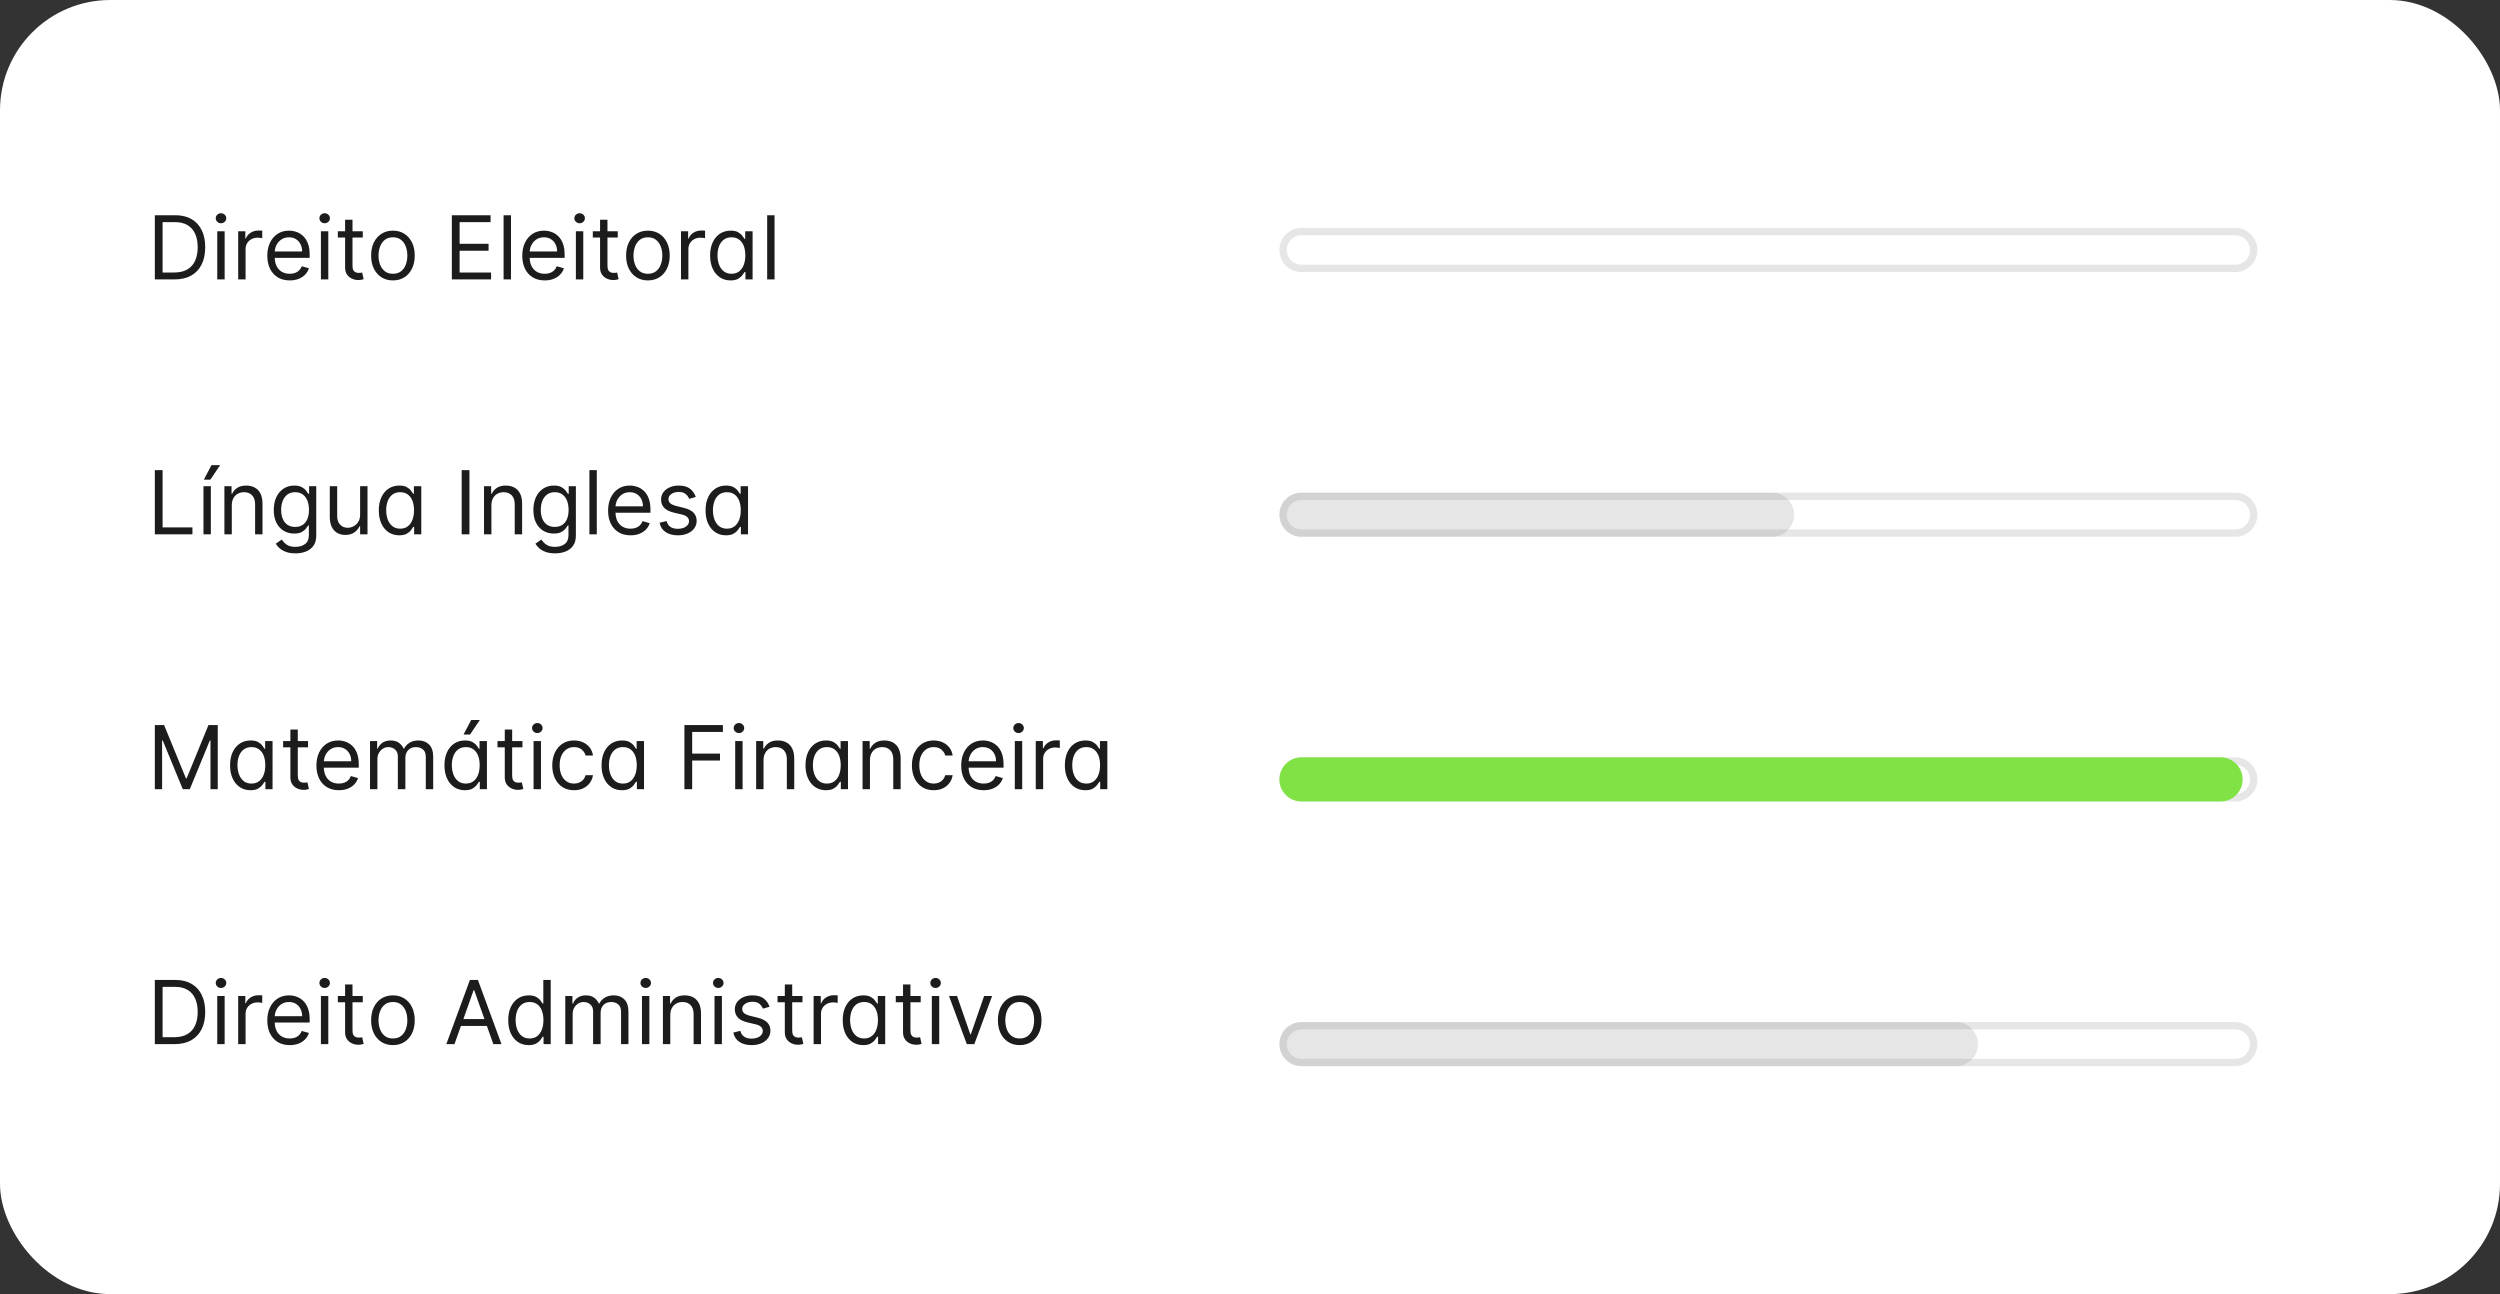 <svg width="340" height="176" viewBox="0 0 340 176" fill="none" xmlns="http://www.w3.org/2000/svg">
<rect x="0" y="0" width="340" height="176" fill="#333333" stroke="none"/>
<rect width="340" height="176" rx="15" fill="white"/>
<path d="M23.75 38H21.057V29.273H23.869C24.716 29.273 25.44 29.447 26.043 29.797C26.645 30.143 27.107 30.642 27.428 31.293C27.749 31.94 27.909 32.716 27.909 33.619C27.909 34.528 27.747 35.311 27.423 35.967C27.099 36.621 26.628 37.124 26.009 37.476C25.389 37.825 24.636 38 23.75 38ZM22.114 37.062H23.682C24.403 37.062 25.001 36.923 25.476 36.645C25.95 36.367 26.304 35.97 26.537 35.456C26.77 34.942 26.886 34.33 26.886 33.619C26.886 32.915 26.771 32.308 26.541 31.8C26.311 31.288 25.967 30.896 25.51 30.624C25.053 30.348 24.483 30.21 23.801 30.21H22.114V37.062ZM29.546 38V31.454H30.551V38H29.546ZM30.057 30.364C29.861 30.364 29.692 30.297 29.55 30.163C29.41 30.03 29.341 29.869 29.341 29.682C29.341 29.494 29.41 29.334 29.55 29.2C29.692 29.067 29.861 29 30.057 29C30.253 29 30.421 29.067 30.56 29.2C30.702 29.334 30.773 29.494 30.773 29.682C30.773 29.869 30.702 30.03 30.56 30.163C30.421 30.297 30.253 30.364 30.057 30.364ZM32.393 38V31.454H33.365V32.443H33.433C33.552 32.119 33.768 31.857 34.081 31.655C34.393 31.453 34.745 31.352 35.137 31.352C35.211 31.352 35.304 31.354 35.414 31.357C35.525 31.359 35.609 31.364 35.666 31.369V32.392C35.632 32.383 35.554 32.371 35.431 32.354C35.312 32.334 35.186 32.324 35.052 32.324C34.734 32.324 34.45 32.391 34.2 32.524C33.953 32.655 33.757 32.837 33.612 33.07C33.47 33.3 33.399 33.562 33.399 33.858V38H32.393ZM39.403 38.136C38.772 38.136 38.228 37.997 37.771 37.719C37.316 37.438 36.966 37.045 36.718 36.543C36.474 36.037 36.352 35.449 36.352 34.778C36.352 34.108 36.474 33.517 36.718 33.006C36.966 32.492 37.309 32.091 37.75 31.804C38.193 31.514 38.71 31.369 39.301 31.369C39.642 31.369 39.978 31.426 40.311 31.54C40.643 31.653 40.946 31.838 41.218 32.094C41.491 32.347 41.709 32.682 41.87 33.099C42.032 33.517 42.113 34.031 42.113 34.642V35.068H37.068V34.199H41.091C41.091 33.83 41.017 33.5 40.869 33.21C40.724 32.92 40.517 32.692 40.247 32.524C39.98 32.356 39.664 32.273 39.301 32.273C38.9 32.273 38.554 32.372 38.261 32.571C37.971 32.767 37.748 33.023 37.592 33.338C37.436 33.653 37.358 33.992 37.358 34.352V34.932C37.358 35.426 37.443 35.845 37.613 36.189C37.787 36.53 38.027 36.79 38.334 36.969C38.64 37.145 38.997 37.233 39.403 37.233C39.667 37.233 39.906 37.196 40.119 37.122C40.335 37.045 40.521 36.932 40.677 36.781C40.834 36.628 40.954 36.438 41.039 36.21L42.011 36.483C41.909 36.812 41.737 37.102 41.495 37.352C41.254 37.599 40.956 37.793 40.6 37.932C40.245 38.068 39.846 38.136 39.403 38.136ZM43.643 38V31.454H44.649V38H43.643ZM44.154 30.364C43.959 30.364 43.789 30.297 43.647 30.163C43.508 30.03 43.439 29.869 43.439 29.682C43.439 29.494 43.508 29.334 43.647 29.2C43.789 29.067 43.959 29 44.154 29C44.35 29 44.518 29.067 44.657 29.2C44.799 29.334 44.87 29.494 44.87 29.682C44.87 29.869 44.799 30.03 44.657 30.163C44.518 30.297 44.35 30.364 44.154 30.364ZM49.337 31.454V32.307H45.945V31.454H49.337ZM46.934 29.886H47.94V36.125C47.94 36.409 47.981 36.622 48.063 36.764C48.148 36.903 48.256 36.997 48.387 37.045C48.521 37.091 48.661 37.114 48.809 37.114C48.92 37.114 49.011 37.108 49.082 37.097C49.153 37.082 49.209 37.071 49.252 37.062L49.457 37.966C49.389 37.992 49.293 38.017 49.171 38.043C49.049 38.071 48.894 38.085 48.707 38.085C48.423 38.085 48.144 38.024 47.871 37.902C47.602 37.78 47.377 37.594 47.198 37.344C47.022 37.094 46.934 36.778 46.934 36.398V29.886ZM53.439 38.136C52.848 38.136 52.33 37.996 51.883 37.715C51.44 37.433 51.094 37.04 50.844 36.534C50.597 36.028 50.473 35.438 50.473 34.761C50.473 34.08 50.597 33.484 50.844 32.976C51.094 32.467 51.44 32.072 51.883 31.791C52.33 31.51 52.848 31.369 53.439 31.369C54.03 31.369 54.547 31.51 54.99 31.791C55.436 32.072 55.783 32.467 56.03 32.976C56.28 33.484 56.405 34.08 56.405 34.761C56.405 35.438 56.28 36.028 56.03 36.534C55.783 37.04 55.436 37.433 54.99 37.715C54.547 37.996 54.03 38.136 53.439 38.136ZM53.439 37.233C53.888 37.233 54.257 37.118 54.547 36.888C54.837 36.658 55.051 36.355 55.19 35.98C55.33 35.605 55.399 35.199 55.399 34.761C55.399 34.324 55.33 33.916 55.19 33.538C55.051 33.16 54.837 32.855 54.547 32.622C54.257 32.389 53.888 32.273 53.439 32.273C52.99 32.273 52.621 32.389 52.331 32.622C52.041 32.855 51.827 33.16 51.688 33.538C51.548 33.916 51.479 34.324 51.479 34.761C51.479 35.199 51.548 35.605 51.688 35.98C51.827 36.355 52.041 36.658 52.331 36.888C52.621 37.118 52.99 37.233 53.439 37.233ZM61.451 38V29.273H66.718V30.21H62.508V33.159H66.446V34.097H62.508V37.062H66.787V38H61.451ZM69.493 29.273V38H68.487V29.273H69.493ZM74.079 38.136C73.448 38.136 72.904 37.997 72.447 37.719C71.992 37.438 71.641 37.045 71.394 36.543C71.15 36.037 71.028 35.449 71.028 34.778C71.028 34.108 71.15 33.517 71.394 33.006C71.641 32.492 71.985 32.091 72.425 31.804C72.869 31.514 73.386 31.369 73.977 31.369C74.317 31.369 74.654 31.426 74.987 31.54C75.319 31.653 75.621 31.838 75.894 32.094C76.167 32.347 76.384 32.682 76.546 33.099C76.708 33.517 76.789 34.031 76.789 34.642V35.068H71.744V34.199H75.766C75.766 33.83 75.692 33.5 75.545 33.21C75.4 32.92 75.192 32.692 74.923 32.524C74.656 32.356 74.34 32.273 73.977 32.273C73.576 32.273 73.229 32.372 72.937 32.571C72.647 32.767 72.424 33.023 72.268 33.338C72.112 33.653 72.033 33.992 72.033 34.352V34.932C72.033 35.426 72.119 35.845 72.289 36.189C72.462 36.53 72.702 36.79 73.009 36.969C73.316 37.145 73.673 37.233 74.079 37.233C74.343 37.233 74.582 37.196 74.795 37.122C75.011 37.045 75.197 36.932 75.353 36.781C75.509 36.628 75.63 36.438 75.715 36.21L76.687 36.483C76.585 36.812 76.413 37.102 76.171 37.352C75.93 37.599 75.631 37.793 75.276 37.932C74.921 38.068 74.522 38.136 74.079 38.136ZM78.319 38V31.454H79.325V38H78.319ZM78.83 30.364C78.634 30.364 78.465 30.297 78.323 30.163C78.184 30.03 78.114 29.869 78.114 29.682C78.114 29.494 78.184 29.334 78.323 29.2C78.465 29.067 78.634 29 78.83 29C79.026 29 79.194 29.067 79.333 29.2C79.475 29.334 79.546 29.494 79.546 29.682C79.546 29.869 79.475 30.03 79.333 30.163C79.194 30.297 79.026 30.364 78.83 30.364ZM84.013 31.454V32.307H80.621V31.454H84.013ZM81.61 29.886H82.615V36.125C82.615 36.409 82.657 36.622 82.739 36.764C82.824 36.903 82.932 36.997 83.063 37.045C83.196 37.091 83.337 37.114 83.485 37.114C83.596 37.114 83.686 37.108 83.757 37.097C83.829 37.082 83.885 37.071 83.928 37.062L84.132 37.966C84.064 37.992 83.969 38.017 83.847 38.043C83.725 38.071 83.57 38.085 83.382 38.085C83.098 38.085 82.82 38.024 82.547 37.902C82.277 37.78 82.053 37.594 81.874 37.344C81.698 37.094 81.61 36.778 81.61 36.398V29.886ZM88.115 38.136C87.524 38.136 87.005 37.996 86.559 37.715C86.116 37.433 85.769 37.04 85.519 36.534C85.272 36.028 85.149 35.438 85.149 34.761C85.149 34.08 85.272 33.484 85.519 32.976C85.769 32.467 86.116 32.072 86.559 31.791C87.005 31.51 87.524 31.369 88.115 31.369C88.706 31.369 89.223 31.51 89.666 31.791C90.112 32.072 90.459 32.467 90.706 32.976C90.956 33.484 91.081 34.08 91.081 34.761C91.081 35.438 90.956 36.028 90.706 36.534C90.459 37.04 90.112 37.433 89.666 37.715C89.223 37.996 88.706 38.136 88.115 38.136ZM88.115 37.233C88.564 37.233 88.933 37.118 89.223 36.888C89.512 36.658 89.727 36.355 89.866 35.98C90.005 35.605 90.075 35.199 90.075 34.761C90.075 34.324 90.005 33.916 89.866 33.538C89.727 33.16 89.512 32.855 89.223 32.622C88.933 32.389 88.564 32.273 88.115 32.273C87.666 32.273 87.296 32.389 87.007 32.622C86.717 32.855 86.502 33.16 86.363 33.538C86.224 33.916 86.154 34.324 86.154 34.761C86.154 35.199 86.224 35.605 86.363 35.98C86.502 36.355 86.717 36.658 87.007 36.888C87.296 37.118 87.666 37.233 88.115 37.233ZM92.616 38V31.454H93.587V32.443H93.656C93.775 32.119 93.991 31.857 94.303 31.655C94.616 31.453 94.968 31.352 95.36 31.352C95.434 31.352 95.526 31.354 95.637 31.357C95.748 31.359 95.832 31.364 95.888 31.369V32.392C95.854 32.383 95.776 32.371 95.654 32.354C95.535 32.334 95.408 32.324 95.275 32.324C94.957 32.324 94.673 32.391 94.423 32.524C94.175 32.655 93.979 32.837 93.835 33.07C93.692 33.3 93.621 33.562 93.621 33.858V38H92.616ZM99.353 38.136C98.808 38.136 98.326 37.999 97.908 37.723C97.491 37.445 97.164 37.053 96.928 36.547C96.692 36.038 96.575 35.438 96.575 34.744C96.575 34.057 96.692 33.46 96.928 32.955C97.164 32.449 97.492 32.058 97.913 31.783C98.333 31.507 98.819 31.369 99.37 31.369C99.796 31.369 100.133 31.44 100.38 31.582C100.63 31.722 100.82 31.881 100.951 32.06C101.085 32.236 101.188 32.381 101.262 32.494H101.347V31.454H102.353V38H101.381V36.994H101.262C101.188 37.114 101.083 37.264 100.947 37.446C100.81 37.625 100.616 37.785 100.363 37.928C100.11 38.067 99.773 38.136 99.353 38.136ZM99.489 37.233C99.893 37.233 100.234 37.128 100.512 36.918C100.79 36.705 101.002 36.41 101.147 36.035C101.292 35.658 101.364 35.222 101.364 34.727C101.364 34.239 101.293 33.811 101.151 33.445C101.009 33.075 100.799 32.788 100.521 32.584C100.242 32.376 99.898 32.273 99.489 32.273C99.063 32.273 98.708 32.382 98.424 32.601C98.143 32.817 97.931 33.111 97.789 33.483C97.65 33.852 97.58 34.267 97.58 34.727C97.58 35.193 97.651 35.617 97.793 35.997C97.938 36.375 98.151 36.676 98.433 36.901C98.717 37.122 99.069 37.233 99.489 37.233ZM105.34 29.273V38H104.335V29.273H105.34Z" fill="#1C1C1C"/>
<path d="M21.057 72.667V63.939H22.114V71.729H26.171V72.667H21.057ZM27.671 72.667V66.121H28.676V72.667H27.671ZM27.722 65.235L28.761 63.258H29.938L28.608 65.235H27.722ZM31.524 68.729V72.667H30.518V66.121H31.49V67.144H31.575C31.728 66.811 31.961 66.544 32.274 66.343C32.586 66.138 32.99 66.036 33.484 66.036C33.927 66.036 34.315 66.127 34.647 66.309C34.98 66.488 35.238 66.76 35.423 67.127C35.608 67.49 35.7 67.951 35.7 68.508V72.667H34.694V68.576C34.694 68.061 34.561 67.661 34.294 67.374C34.027 67.084 33.66 66.939 33.194 66.939C32.873 66.939 32.586 67.009 32.334 67.148C32.084 67.287 31.886 67.49 31.741 67.758C31.596 68.025 31.524 68.349 31.524 68.729ZM40.18 75.258C39.694 75.258 39.276 75.195 38.927 75.07C38.577 74.948 38.286 74.786 38.053 74.584C37.823 74.385 37.64 74.172 37.504 73.945L38.305 73.383C38.396 73.502 38.511 73.638 38.65 73.792C38.789 73.948 38.979 74.083 39.221 74.197C39.465 74.313 39.785 74.371 40.18 74.371C40.708 74.371 41.144 74.243 41.488 73.988C41.832 73.732 42.004 73.331 42.004 72.786V71.456H41.918C41.844 71.576 41.739 71.724 41.603 71.9C41.469 72.073 41.276 72.228 41.023 72.364C40.773 72.498 40.435 72.564 40.009 72.564C39.481 72.564 39.006 72.439 38.586 72.189C38.168 71.939 37.837 71.576 37.593 71.099C37.352 70.621 37.231 70.042 37.231 69.36C37.231 68.689 37.349 68.106 37.584 67.608C37.82 67.108 38.148 66.722 38.569 66.449C38.989 66.174 39.475 66.036 40.026 66.036C40.452 66.036 40.791 66.107 41.041 66.249C41.293 66.388 41.486 66.547 41.62 66.726C41.756 66.903 41.861 67.047 41.935 67.161H42.038V66.121H43.009V72.854C43.009 73.417 42.881 73.874 42.626 74.226C42.373 74.581 42.032 74.841 41.603 75.006C41.177 75.174 40.702 75.258 40.18 75.258ZM40.146 71.661C40.549 71.661 40.89 71.569 41.168 71.384C41.447 71.199 41.658 70.934 41.803 70.587C41.948 70.24 42.021 69.826 42.021 69.343C42.021 68.871 41.95 68.455 41.807 68.094C41.666 67.733 41.455 67.451 41.177 67.246C40.898 67.042 40.555 66.939 40.146 66.939C39.719 66.939 39.364 67.047 39.08 67.263C38.799 67.479 38.587 67.769 38.445 68.133C38.306 68.496 38.236 68.9 38.236 69.343C38.236 69.797 38.307 70.199 38.45 70.549C38.594 70.895 38.807 71.168 39.089 71.367C39.373 71.563 39.725 71.661 40.146 71.661ZM48.975 69.99V66.121H49.981V72.667H48.975V71.559H48.907C48.754 71.891 48.515 72.174 48.191 72.407C47.867 72.637 47.458 72.752 46.964 72.752C46.555 72.752 46.191 72.662 45.873 72.483C45.555 72.302 45.305 72.029 45.123 71.665C44.941 71.299 44.85 70.837 44.85 70.28V66.121H45.856V70.212C45.856 70.689 45.989 71.07 46.256 71.354C46.526 71.638 46.87 71.78 47.288 71.78C47.538 71.78 47.792 71.716 48.05 71.588C48.312 71.461 48.531 71.265 48.707 71.001C48.886 70.736 48.975 70.4 48.975 69.99ZM54.294 72.803C53.749 72.803 53.267 72.665 52.85 72.39C52.432 72.111 52.105 71.719 51.87 71.213C51.634 70.705 51.516 70.104 51.516 69.411C51.516 68.724 51.634 68.127 51.87 67.621C52.105 67.115 52.434 66.725 52.854 66.449C53.275 66.174 53.76 66.036 54.311 66.036C54.738 66.036 55.074 66.107 55.321 66.249C55.571 66.388 55.762 66.547 55.892 66.726C56.026 66.903 56.13 67.047 56.203 67.161H56.289V66.121H57.294V72.667H56.323V71.661H56.203C56.13 71.78 56.025 71.931 55.888 72.113C55.752 72.292 55.557 72.452 55.304 72.594C55.051 72.733 54.715 72.803 54.294 72.803ZM54.431 71.9C54.834 71.9 55.175 71.794 55.453 71.584C55.732 71.371 55.944 71.077 56.088 70.702C56.233 70.324 56.306 69.888 56.306 69.394C56.306 68.905 56.235 68.478 56.093 68.111C55.951 67.742 55.74 67.455 55.462 67.251C55.184 67.043 54.84 66.939 54.431 66.939C54.005 66.939 53.65 67.049 53.365 67.267C53.084 67.483 52.873 67.778 52.73 68.15C52.591 68.519 52.522 68.934 52.522 69.394C52.522 69.86 52.593 70.283 52.735 70.664C52.88 71.042 53.093 71.343 53.374 71.567C53.658 71.789 54.01 71.9 54.431 71.9ZM63.844 63.939V72.667H62.787V63.939H63.844ZM66.832 68.729V72.667H65.827V66.121H66.798V67.144H66.883C67.037 66.811 67.27 66.544 67.582 66.343C67.895 66.138 68.298 66.036 68.793 66.036C69.236 66.036 69.624 66.127 69.956 66.309C70.288 66.488 70.547 66.76 70.731 67.127C70.916 67.49 71.008 67.951 71.008 68.508V72.667H70.003V68.576C70.003 68.061 69.869 67.661 69.602 67.374C69.335 67.084 68.969 66.939 68.503 66.939C68.182 66.939 67.895 67.009 67.642 67.148C67.392 67.287 67.195 67.49 67.05 67.758C66.905 68.025 66.832 68.349 66.832 68.729ZM75.488 75.258C75.002 75.258 74.585 75.195 74.235 75.07C73.886 74.948 73.595 74.786 73.362 74.584C73.132 74.385 72.948 74.172 72.812 73.945L73.613 73.383C73.704 73.502 73.819 73.638 73.959 73.792C74.098 73.948 74.288 74.083 74.529 74.197C74.774 74.313 75.093 74.371 75.488 74.371C76.017 74.371 76.453 74.243 76.796 73.988C77.14 73.732 77.312 73.331 77.312 72.786V71.456H77.227C77.153 71.576 77.048 71.724 76.912 71.9C76.778 72.073 76.585 72.228 76.332 72.364C76.082 72.498 75.744 72.564 75.318 72.564C74.789 72.564 74.315 72.439 73.894 72.189C73.477 71.939 73.146 71.576 72.902 71.099C72.66 70.621 72.539 70.042 72.539 69.36C72.539 68.689 72.657 68.106 72.893 67.608C73.129 67.108 73.457 66.722 73.877 66.449C74.298 66.174 74.784 66.036 75.335 66.036C75.761 66.036 76.099 66.107 76.349 66.249C76.602 66.388 76.795 66.547 76.929 66.726C77.065 66.903 77.17 67.047 77.244 67.161H77.346V66.121H78.318V72.854C78.318 73.417 78.19 73.874 77.934 74.226C77.681 74.581 77.341 74.841 76.912 75.006C76.485 75.174 76.011 75.258 75.488 75.258ZM75.454 71.661C75.858 71.661 76.198 71.569 76.477 71.384C76.755 71.199 76.967 70.934 77.112 70.587C77.257 70.24 77.329 69.826 77.329 69.343C77.329 68.871 77.258 68.455 77.116 68.094C76.974 67.733 76.764 67.451 76.485 67.246C76.207 67.042 75.863 66.939 75.454 66.939C75.028 66.939 74.673 67.047 74.389 67.263C74.108 67.479 73.896 67.769 73.754 68.133C73.615 68.496 73.545 68.9 73.545 69.343C73.545 69.797 73.616 70.199 73.758 70.549C73.903 70.895 74.116 71.168 74.397 71.367C74.681 71.563 75.034 71.661 75.454 71.661ZM81.164 63.939V72.667H80.159V63.939H81.164ZM85.751 72.803C85.12 72.803 84.576 72.664 84.119 72.385C83.664 72.104 83.313 71.712 83.066 71.209C82.822 70.704 82.7 70.115 82.7 69.445C82.7 68.775 82.822 68.184 83.066 67.672C83.313 67.158 83.657 66.758 84.097 66.471C84.54 66.181 85.058 66.036 85.648 66.036C85.989 66.036 86.326 66.093 86.658 66.206C86.991 66.32 87.293 66.505 87.566 66.76C87.839 67.013 88.056 67.349 88.218 67.766C88.38 68.184 88.461 68.698 88.461 69.309V69.735H83.415V68.865H87.438C87.438 68.496 87.364 68.167 87.217 67.877C87.072 67.587 86.864 67.358 86.594 67.191C86.327 67.023 86.012 66.939 85.648 66.939C85.248 66.939 84.901 67.039 84.609 67.238C84.319 67.434 84.096 67.689 83.94 68.005C83.783 68.32 83.705 68.658 83.705 69.019V69.599C83.705 70.093 83.79 70.512 83.961 70.856C84.134 71.197 84.374 71.456 84.681 71.635C84.988 71.811 85.344 71.9 85.751 71.9C86.015 71.9 86.254 71.863 86.467 71.789C86.683 71.712 86.869 71.599 87.025 71.448C87.181 71.294 87.302 71.104 87.387 70.877L88.359 71.15C88.256 71.479 88.085 71.769 87.843 72.019C87.602 72.266 87.303 72.459 86.948 72.599C86.593 72.735 86.194 72.803 85.751 72.803ZM94.627 67.587L93.724 67.843C93.667 67.692 93.583 67.546 93.472 67.404C93.364 67.259 93.217 67.14 93.029 67.046C92.842 66.952 92.602 66.905 92.309 66.905C91.908 66.905 91.575 66.998 91.308 67.182C91.043 67.364 90.911 67.596 90.911 67.877C90.911 68.127 91.002 68.324 91.184 68.469C91.366 68.614 91.65 68.735 92.036 68.831L93.008 69.07C93.593 69.212 94.029 69.429 94.316 69.722C94.603 70.012 94.746 70.385 94.746 70.843C94.746 71.218 94.638 71.553 94.423 71.849C94.21 72.144 93.911 72.377 93.528 72.547C93.144 72.718 92.698 72.803 92.19 72.803C91.522 72.803 90.969 72.658 90.532 72.368C90.094 72.079 89.817 71.655 89.701 71.099L90.656 70.86C90.746 71.212 90.918 71.476 91.171 71.653C91.427 71.829 91.761 71.917 92.173 71.917C92.641 71.917 93.013 71.817 93.289 71.618C93.567 71.417 93.707 71.175 93.707 70.894C93.707 70.667 93.627 70.476 93.468 70.323C93.309 70.167 93.065 70.05 92.735 69.974L91.644 69.718C91.045 69.576 90.604 69.356 90.323 69.057C90.045 68.756 89.906 68.38 89.906 67.928C89.906 67.559 90.009 67.232 90.217 66.948C90.427 66.664 90.712 66.441 91.073 66.279C91.437 66.117 91.849 66.036 92.309 66.036C92.957 66.036 93.465 66.178 93.835 66.462C94.207 66.746 94.471 67.121 94.627 67.587ZM98.732 72.803C98.186 72.803 97.705 72.665 97.287 72.39C96.87 72.111 96.543 71.719 96.307 71.213C96.071 70.705 95.954 70.104 95.954 69.411C95.954 68.724 96.071 68.127 96.307 67.621C96.543 67.115 96.871 66.725 97.291 66.449C97.712 66.174 98.198 66.036 98.749 66.036C99.175 66.036 99.512 66.107 99.759 66.249C100.009 66.388 100.199 66.547 100.33 66.726C100.463 66.903 100.567 67.047 100.641 67.161H100.726V66.121H101.732V72.667H100.76V71.661H100.641C100.567 71.78 100.462 71.931 100.326 72.113C100.189 72.292 99.995 72.452 99.742 72.594C99.489 72.733 99.152 72.803 98.732 72.803ZM98.868 71.9C99.272 71.9 99.613 71.794 99.891 71.584C100.169 71.371 100.381 71.077 100.526 70.702C100.671 70.324 100.743 69.888 100.743 69.394C100.743 68.905 100.672 68.478 100.53 68.111C100.388 67.742 100.178 67.455 99.9 67.251C99.621 67.043 99.277 66.939 98.868 66.939C98.442 66.939 98.087 67.049 97.803 67.267C97.522 67.483 97.31 67.778 97.168 68.15C97.029 68.519 96.959 68.934 96.959 69.394C96.959 69.86 97.03 70.283 97.172 70.664C97.317 71.042 97.53 71.343 97.811 71.567C98.096 71.789 98.448 71.9 98.868 71.9Z" fill="#1C1C1C"/>
<path d="M21.057 98.606H22.318L25.284 105.85H25.386L28.352 98.606H29.614V107.333H28.625V100.703H28.54L25.812 107.333H24.858L22.131 100.703H22.046V107.333H21.057V98.606ZM34.068 107.47C33.522 107.47 33.041 107.332 32.623 107.056C32.206 106.778 31.879 106.386 31.643 105.88C31.407 105.372 31.289 104.771 31.289 104.078C31.289 103.39 31.407 102.794 31.643 102.288C31.879 101.782 32.207 101.392 32.627 101.116C33.048 100.84 33.534 100.703 34.085 100.703C34.511 100.703 34.848 100.774 35.095 100.916C35.345 101.055 35.535 101.214 35.666 101.393C35.799 101.569 35.903 101.714 35.977 101.828H36.062V100.788H37.068V107.333H36.096V106.328H35.977C35.903 106.447 35.798 106.598 35.662 106.779C35.525 106.958 35.331 107.119 35.078 107.261C34.825 107.4 34.488 107.47 34.068 107.47ZM34.204 106.566C34.608 106.566 34.949 106.461 35.227 106.251C35.505 106.038 35.717 105.744 35.862 105.369C36.007 104.991 36.079 104.555 36.079 104.061C36.079 103.572 36.008 103.144 35.866 102.778C35.724 102.409 35.514 102.122 35.235 101.917C34.957 101.71 34.613 101.606 34.204 101.606C33.778 101.606 33.423 101.715 33.139 101.934C32.858 102.15 32.646 102.444 32.504 102.816C32.365 103.186 32.295 103.6 32.295 104.061C32.295 104.527 32.366 104.95 32.508 105.33C32.653 105.708 32.866 106.009 33.147 106.234C33.431 106.455 33.784 106.566 34.204 106.566ZM41.896 100.788V101.64H38.504V100.788H41.896ZM39.492 99.22H40.498V105.458C40.498 105.742 40.539 105.955 40.622 106.098C40.707 106.237 40.815 106.33 40.946 106.379C41.079 106.424 41.22 106.447 41.367 106.447C41.478 106.447 41.569 106.441 41.64 106.43C41.711 106.416 41.768 106.404 41.811 106.396L42.015 107.299C41.947 107.325 41.852 107.35 41.73 107.376C41.608 107.404 41.453 107.419 41.265 107.419C40.981 107.419 40.703 107.357 40.43 107.235C40.16 107.113 39.936 106.927 39.757 106.677C39.581 106.427 39.492 106.112 39.492 105.731V99.22ZM46.083 107.47C45.452 107.47 44.908 107.33 44.451 107.052C43.996 106.771 43.645 106.379 43.398 105.876C43.154 105.37 43.032 104.782 43.032 104.112C43.032 103.441 43.154 102.85 43.398 102.339C43.645 101.825 43.989 101.424 44.429 101.137C44.873 100.848 45.39 100.703 45.98 100.703C46.321 100.703 46.658 100.759 46.99 100.873C47.323 100.987 47.625 101.171 47.898 101.427C48.171 101.68 48.388 102.015 48.55 102.433C48.712 102.85 48.793 103.365 48.793 103.975V104.402H43.748V103.532H47.77C47.77 103.163 47.696 102.833 47.549 102.544C47.404 102.254 47.196 102.025 46.926 101.857C46.659 101.69 46.344 101.606 45.98 101.606C45.58 101.606 45.233 101.705 44.941 101.904C44.651 102.1 44.428 102.356 44.272 102.671C44.115 102.987 44.037 103.325 44.037 103.686V104.265C44.037 104.759 44.123 105.178 44.293 105.522C44.466 105.863 44.706 106.123 45.013 106.302C45.32 106.478 45.676 106.566 46.083 106.566C46.347 106.566 46.586 106.529 46.799 106.455C47.015 106.379 47.201 106.265 47.357 106.115C47.513 105.961 47.634 105.771 47.719 105.544L48.691 105.816C48.588 106.146 48.416 106.436 48.175 106.686C47.934 106.933 47.635 107.126 47.28 107.265C46.925 107.402 46.526 107.47 46.083 107.47ZM50.323 107.333V100.788H51.294V101.811H51.38C51.516 101.461 51.736 101.19 52.04 100.997C52.344 100.801 52.709 100.703 53.135 100.703C53.567 100.703 53.926 100.801 54.213 100.997C54.503 101.19 54.729 101.461 54.891 101.811H54.959C55.127 101.473 55.378 101.204 55.713 101.005C56.049 100.803 56.451 100.703 56.919 100.703C57.505 100.703 57.983 100.886 58.355 101.252C58.728 101.616 58.914 102.183 58.914 102.953V107.333H57.908V102.953C57.908 102.47 57.776 102.125 57.512 101.917C57.248 101.71 56.936 101.606 56.578 101.606C56.118 101.606 55.762 101.745 55.509 102.024C55.256 102.299 55.13 102.649 55.13 103.072V107.333H54.107V102.85C54.107 102.478 53.986 102.178 53.745 101.951C53.503 101.721 53.192 101.606 52.811 101.606C52.55 101.606 52.306 101.676 52.078 101.815C51.854 101.954 51.672 102.147 51.533 102.394C51.397 102.639 51.328 102.921 51.328 103.242V107.333H50.323ZM63.224 107.47C62.679 107.47 62.197 107.332 61.779 107.056C61.362 106.778 61.035 106.386 60.799 105.88C60.564 105.372 60.446 104.771 60.446 104.078C60.446 103.39 60.564 102.794 60.799 102.288C61.035 101.782 61.363 101.392 61.784 101.116C62.204 100.84 62.69 100.703 63.241 100.703C63.667 100.703 64.004 100.774 64.251 100.916C64.501 101.055 64.691 101.214 64.822 101.393C64.956 101.569 65.059 101.714 65.133 101.828H65.218V100.788H66.224V107.333H65.252V106.328H65.133C65.059 106.447 64.954 106.598 64.818 106.779C64.681 106.958 64.487 107.119 64.234 107.261C63.981 107.4 63.645 107.47 63.224 107.47ZM63.36 106.566C63.764 106.566 64.105 106.461 64.383 106.251C64.662 106.038 64.873 105.744 65.018 105.369C65.163 104.991 65.235 104.555 65.235 104.061C65.235 103.572 65.164 103.144 65.022 102.778C64.88 102.409 64.67 102.122 64.392 101.917C64.113 101.71 63.77 101.606 63.36 101.606C62.934 101.606 62.579 101.715 62.295 101.934C62.014 102.15 61.802 102.444 61.66 102.816C61.521 103.186 61.451 103.6 61.451 104.061C61.451 104.527 61.522 104.95 61.664 105.33C61.809 105.708 62.022 106.009 62.304 106.234C62.588 106.455 62.94 106.566 63.36 106.566ZM63.037 99.901L64.076 97.924H65.252L63.923 99.901H63.037ZM71.052 100.788V101.64H67.66V100.788H71.052ZM68.649 99.22H69.654V105.458C69.654 105.742 69.696 105.955 69.778 106.098C69.863 106.237 69.971 106.33 70.102 106.379C70.235 106.424 70.376 106.447 70.524 106.447C70.635 106.447 70.725 106.441 70.796 106.43C70.868 106.416 70.924 106.404 70.967 106.396L71.171 107.299C71.103 107.325 71.008 107.35 70.886 107.376C70.764 107.404 70.609 107.419 70.421 107.419C70.137 107.419 69.859 107.357 69.586 107.235C69.316 107.113 69.092 106.927 68.913 106.677C68.737 106.427 68.649 106.112 68.649 105.731V99.22ZM72.565 107.333V100.788H73.571V107.333H72.565ZM73.076 99.697C72.88 99.697 72.711 99.63 72.569 99.497C72.43 99.363 72.36 99.203 72.36 99.015C72.36 98.828 72.43 98.667 72.569 98.534C72.711 98.4 72.88 98.333 73.076 98.333C73.272 98.333 73.44 98.4 73.579 98.534C73.721 98.667 73.792 98.828 73.792 99.015C73.792 99.203 73.721 99.363 73.579 99.497C73.44 99.63 73.272 99.697 73.076 99.697ZM78.072 107.47C77.458 107.47 76.93 107.325 76.487 107.035C76.043 106.745 75.702 106.346 75.464 105.838C75.225 105.329 75.106 104.748 75.106 104.095C75.106 103.43 75.228 102.843 75.472 102.335C75.719 101.823 76.063 101.424 76.504 101.137C76.947 100.848 77.464 100.703 78.055 100.703C78.515 100.703 78.93 100.788 79.299 100.958C79.668 101.129 79.971 101.367 80.207 101.674C80.442 101.981 80.589 102.339 80.646 102.748H79.64C79.563 102.45 79.393 102.186 79.129 101.955C78.867 101.723 78.515 101.606 78.072 101.606C77.68 101.606 77.336 101.708 77.04 101.913C76.748 102.115 76.519 102.4 76.354 102.769C76.192 103.136 76.112 103.566 76.112 104.061C76.112 104.566 76.191 105.007 76.35 105.382C76.512 105.757 76.739 106.048 77.032 106.255C77.327 106.463 77.674 106.566 78.072 106.566C78.333 106.566 78.57 106.521 78.783 106.43C78.996 106.339 79.177 106.208 79.325 106.038C79.472 105.867 79.577 105.663 79.64 105.424H80.646C80.589 105.811 80.448 106.159 80.224 106.468C80.002 106.775 79.708 107.019 79.342 107.201C78.978 107.38 78.555 107.47 78.072 107.47ZM84.587 107.47C84.042 107.47 83.56 107.332 83.143 107.056C82.725 106.778 82.398 106.386 82.163 105.88C81.927 105.372 81.809 104.771 81.809 104.078C81.809 103.39 81.927 102.794 82.163 102.288C82.398 101.782 82.727 101.392 83.147 101.116C83.567 100.84 84.053 100.703 84.604 100.703C85.031 100.703 85.367 100.774 85.614 100.916C85.864 101.055 86.055 101.214 86.185 101.393C86.319 101.569 86.423 101.714 86.496 101.828H86.582V100.788H87.587V107.333H86.616V106.328H86.496C86.423 106.447 86.317 106.598 86.181 106.779C86.045 106.958 85.85 107.119 85.597 107.261C85.344 107.4 85.008 107.47 84.587 107.47ZM84.724 106.566C85.127 106.566 85.468 106.461 85.746 106.251C86.025 106.038 86.237 105.744 86.381 105.369C86.526 104.991 86.599 104.555 86.599 104.061C86.599 103.572 86.528 103.144 86.386 102.778C86.244 102.409 86.033 102.122 85.755 101.917C85.477 101.71 85.133 101.606 84.724 101.606C84.298 101.606 83.942 101.715 83.658 101.934C83.377 102.15 83.165 102.444 83.023 102.816C82.884 103.186 82.815 103.6 82.815 104.061C82.815 104.527 82.886 104.95 83.028 105.33C83.173 105.708 83.386 106.009 83.667 106.234C83.951 106.455 84.303 106.566 84.724 106.566ZM93.08 107.333V98.606H98.313V99.544H94.137V102.492H97.921V103.43H94.137V107.333H93.08ZM99.987 107.333V100.788H100.993V107.333H99.987ZM100.498 99.697C100.302 99.697 100.133 99.63 99.991 99.497C99.852 99.363 99.782 99.203 99.782 99.015C99.782 98.828 99.852 98.667 99.991 98.534C100.133 98.4 100.302 98.333 100.498 98.333C100.694 98.333 100.862 98.4 101.001 98.534C101.143 98.667 101.214 98.828 101.214 99.015C101.214 99.203 101.143 99.363 101.001 99.497C100.862 99.63 100.694 99.697 100.498 99.697ZM103.84 103.396V107.333H102.835V100.788H103.806V101.811H103.891C104.045 101.478 104.278 101.211 104.59 101.009C104.903 100.805 105.306 100.703 105.8 100.703C106.244 100.703 106.631 100.794 106.964 100.975C107.296 101.154 107.555 101.427 107.739 101.794C107.924 102.157 108.016 102.617 108.016 103.174V107.333H107.011V103.242C107.011 102.728 106.877 102.328 106.61 102.041C106.343 101.751 105.977 101.606 105.511 101.606C105.19 101.606 104.903 101.676 104.65 101.815C104.4 101.954 104.202 102.157 104.058 102.424C103.913 102.691 103.84 103.015 103.84 103.396ZM112.326 107.47C111.78 107.47 111.299 107.332 110.881 107.056C110.463 106.778 110.137 106.386 109.901 105.88C109.665 105.372 109.547 104.771 109.547 104.078C109.547 103.39 109.665 102.794 109.901 102.288C110.137 101.782 110.465 101.392 110.885 101.116C111.306 100.84 111.792 100.703 112.343 100.703C112.769 100.703 113.105 100.774 113.353 100.916C113.603 101.055 113.793 101.214 113.924 101.393C114.057 101.569 114.161 101.714 114.235 101.828H114.32V100.788H115.326V107.333H114.354V106.328H114.235C114.161 106.447 114.056 106.598 113.919 106.779C113.783 106.958 113.588 107.119 113.336 107.261C113.083 107.4 112.746 107.47 112.326 107.47ZM112.462 106.566C112.865 106.566 113.206 106.461 113.485 106.251C113.763 106.038 113.975 105.744 114.12 105.369C114.265 104.991 114.337 104.555 114.337 104.061C114.337 103.572 114.266 103.144 114.124 102.778C113.982 102.409 113.772 102.122 113.493 101.917C113.215 101.71 112.871 101.606 112.462 101.606C112.036 101.606 111.681 101.715 111.397 101.934C111.115 102.15 110.904 102.444 110.762 102.816C110.623 103.186 110.553 103.6 110.553 104.061C110.553 104.527 110.624 104.95 110.766 105.33C110.911 105.708 111.124 106.009 111.405 106.234C111.689 106.455 112.042 106.566 112.462 106.566ZM118.313 103.396V107.333H117.307V100.788H118.279V101.811H118.364C118.517 101.478 118.75 101.211 119.063 101.009C119.375 100.805 119.779 100.703 120.273 100.703C120.716 100.703 121.104 100.794 121.436 100.975C121.769 101.154 122.027 101.427 122.212 101.794C122.397 102.157 122.489 102.617 122.489 103.174V107.333H121.483V103.242C121.483 102.728 121.35 102.328 121.083 102.041C120.816 101.751 120.449 101.606 119.983 101.606C119.662 101.606 119.375 101.676 119.123 101.815C118.873 101.954 118.675 102.157 118.53 102.424C118.385 102.691 118.313 103.015 118.313 103.396ZM126.986 107.47C126.372 107.47 125.844 107.325 125.401 107.035C124.957 106.745 124.616 106.346 124.378 105.838C124.139 105.329 124.02 104.748 124.02 104.095C124.02 103.43 124.142 102.843 124.386 102.335C124.634 101.823 124.977 101.424 125.418 101.137C125.861 100.848 126.378 100.703 126.969 100.703C127.429 100.703 127.844 100.788 128.213 100.958C128.582 101.129 128.885 101.367 129.121 101.674C129.357 101.981 129.503 102.339 129.56 102.748H128.554C128.477 102.45 128.307 102.186 128.043 101.955C127.781 101.723 127.429 101.606 126.986 101.606C126.594 101.606 126.25 101.708 125.955 101.913C125.662 102.115 125.433 102.4 125.268 102.769C125.107 103.136 125.026 103.566 125.026 104.061C125.026 104.566 125.105 105.007 125.264 105.382C125.426 105.757 125.653 106.048 125.946 106.255C126.241 106.463 126.588 106.566 126.986 106.566C127.247 106.566 127.484 106.521 127.697 106.43C127.911 106.339 128.091 106.208 128.239 106.038C128.386 105.867 128.491 105.663 128.554 105.424H129.56C129.503 105.811 129.362 106.159 129.138 106.468C128.916 106.775 128.622 107.019 128.256 107.201C127.892 107.38 127.469 107.47 126.986 107.47ZM133.774 107.47C133.143 107.47 132.599 107.33 132.142 107.052C131.688 106.771 131.337 106.379 131.089 105.876C130.845 105.37 130.723 104.782 130.723 104.112C130.723 103.441 130.845 102.85 131.089 102.339C131.337 101.825 131.68 101.424 132.121 101.137C132.564 100.848 133.081 100.703 133.672 100.703C134.013 100.703 134.349 100.759 134.682 100.873C135.014 100.987 135.317 101.171 135.589 101.427C135.862 101.68 136.08 102.015 136.241 102.433C136.403 102.85 136.484 103.365 136.484 103.975V104.402H131.439V103.532H135.462C135.462 103.163 135.388 102.833 135.24 102.544C135.095 102.254 134.888 102.025 134.618 101.857C134.351 101.69 134.036 101.606 133.672 101.606C133.271 101.606 132.925 101.705 132.632 101.904C132.342 102.1 132.119 102.356 131.963 102.671C131.807 102.987 131.729 103.325 131.729 103.686V104.265C131.729 104.759 131.814 105.178 131.984 105.522C132.158 105.863 132.398 106.123 132.705 106.302C133.011 106.478 133.368 106.566 133.774 106.566C134.038 106.566 134.277 106.529 134.49 106.455C134.706 106.379 134.892 106.265 135.048 106.115C135.205 105.961 135.325 105.771 135.411 105.544L136.382 105.816C136.28 106.146 136.108 106.436 135.866 106.686C135.625 106.933 135.327 107.126 134.972 107.265C134.616 107.402 134.217 107.47 133.774 107.47ZM138.014 107.333V100.788H139.02V107.333H138.014ZM138.526 99.697C138.33 99.697 138.161 99.63 138.018 99.497C137.879 99.363 137.81 99.203 137.81 99.015C137.81 98.828 137.879 98.667 138.018 98.534C138.161 98.4 138.33 98.333 138.526 98.333C138.722 98.333 138.889 98.4 139.028 98.534C139.17 98.667 139.241 98.828 139.241 99.015C139.241 99.203 139.17 99.363 139.028 99.497C138.889 99.63 138.722 99.697 138.526 99.697ZM140.862 107.333V100.788H141.833V101.777H141.902C142.021 101.453 142.237 101.19 142.549 100.988C142.862 100.786 143.214 100.686 143.606 100.686C143.68 100.686 143.772 100.687 143.883 100.69C143.994 100.693 144.078 100.697 144.135 100.703V101.725C144.1 101.717 144.022 101.704 143.9 101.687C143.781 101.667 143.654 101.657 143.521 101.657C143.203 101.657 142.919 101.724 142.669 101.857C142.422 101.988 142.225 102.17 142.081 102.403C141.939 102.633 141.868 102.896 141.868 103.191V107.333H140.862ZM147.599 107.47C147.054 107.47 146.572 107.332 146.154 107.056C145.737 106.778 145.41 106.386 145.174 105.88C144.939 105.372 144.821 104.771 144.821 104.078C144.821 103.39 144.939 102.794 145.174 102.288C145.41 101.782 145.738 101.392 146.159 101.116C146.579 100.84 147.065 100.703 147.616 100.703C148.042 100.703 148.379 100.774 148.626 100.916C148.876 101.055 149.066 101.214 149.197 101.393C149.331 101.569 149.434 101.714 149.508 101.828H149.593V100.788H150.599V107.333H149.627V106.328H149.508C149.434 106.447 149.329 106.598 149.193 106.779C149.056 106.958 148.862 107.119 148.609 107.261C148.356 107.4 148.02 107.47 147.599 107.47ZM147.735 106.566C148.139 106.566 148.48 106.461 148.758 106.251C149.037 106.038 149.248 105.744 149.393 105.369C149.538 104.991 149.61 104.555 149.61 104.061C149.61 103.572 149.539 103.144 149.397 102.778C149.255 102.409 149.045 102.122 148.767 101.917C148.488 101.71 148.145 101.606 147.735 101.606C147.309 101.606 146.954 101.715 146.67 101.934C146.389 102.15 146.177 102.444 146.035 102.816C145.896 103.186 145.826 103.6 145.826 104.061C145.826 104.527 145.897 104.95 146.039 105.33C146.184 105.708 146.397 106.009 146.679 106.234C146.963 106.455 147.315 106.566 147.735 106.566Z" fill="#1C1C1C"/>
<path d="M23.75 142H21.057V133.273H23.869C24.716 133.273 25.44 133.447 26.043 133.797C26.645 134.143 27.107 134.642 27.428 135.293C27.749 135.94 27.909 136.716 27.909 137.619C27.909 138.528 27.747 139.311 27.423 139.967C27.099 140.621 26.628 141.124 26.009 141.476C25.389 141.825 24.636 142 23.75 142ZM22.114 141.062H23.682C24.403 141.062 25.001 140.923 25.476 140.645C25.95 140.366 26.304 139.97 26.537 139.456C26.77 138.942 26.886 138.33 26.886 137.619C26.886 136.915 26.771 136.308 26.541 135.8C26.311 135.288 25.967 134.896 25.51 134.624C25.053 134.348 24.483 134.21 23.801 134.21H22.114V141.062ZM29.546 142V135.455H30.551V142H29.546ZM30.057 134.364C29.861 134.364 29.692 134.297 29.55 134.163C29.41 134.03 29.341 133.869 29.341 133.682C29.341 133.494 29.41 133.334 29.55 133.2C29.692 133.067 29.861 133 30.057 133C30.253 133 30.421 133.067 30.56 133.2C30.702 133.334 30.773 133.494 30.773 133.682C30.773 133.869 30.702 134.03 30.56 134.163C30.421 134.297 30.253 134.364 30.057 134.364ZM32.393 142V135.455H33.365V136.443H33.433C33.552 136.119 33.768 135.857 34.081 135.655C34.393 135.453 34.745 135.352 35.137 135.352C35.211 135.352 35.304 135.354 35.414 135.357C35.525 135.359 35.609 135.364 35.666 135.369V136.392C35.632 136.384 35.554 136.371 35.431 136.354C35.312 136.334 35.186 136.324 35.052 136.324C34.734 136.324 34.45 136.391 34.2 136.524C33.953 136.655 33.757 136.837 33.612 137.07C33.47 137.3 33.399 137.562 33.399 137.858V142H32.393ZM39.403 142.136C38.772 142.136 38.228 141.997 37.771 141.719C37.316 141.438 36.966 141.045 36.718 140.543C36.474 140.037 36.352 139.449 36.352 138.778C36.352 138.108 36.474 137.517 36.718 137.006C36.966 136.491 37.309 136.091 37.75 135.804C38.193 135.514 38.71 135.369 39.301 135.369C39.642 135.369 39.978 135.426 40.311 135.54C40.643 135.653 40.946 135.838 41.218 136.094C41.491 136.347 41.709 136.682 41.87 137.099C42.032 137.517 42.113 138.031 42.113 138.642V139.068H37.068V138.199H41.091C41.091 137.83 41.017 137.5 40.869 137.21C40.724 136.92 40.517 136.692 40.247 136.524C39.98 136.357 39.664 136.273 39.301 136.273C38.9 136.273 38.554 136.372 38.261 136.571C37.971 136.767 37.748 137.023 37.592 137.338C37.436 137.653 37.358 137.991 37.358 138.352V138.932C37.358 139.426 37.443 139.845 37.613 140.189C37.787 140.53 38.027 140.79 38.334 140.969C38.64 141.145 38.997 141.233 39.403 141.233C39.667 141.233 39.906 141.196 40.119 141.122C40.335 141.045 40.521 140.932 40.677 140.781C40.834 140.628 40.954 140.437 41.039 140.21L42.011 140.483C41.909 140.812 41.737 141.102 41.495 141.352C41.254 141.599 40.956 141.793 40.6 141.932C40.245 142.068 39.846 142.136 39.403 142.136ZM43.643 142V135.455H44.649V142H43.643ZM44.154 134.364C43.959 134.364 43.789 134.297 43.647 134.163C43.508 134.03 43.439 133.869 43.439 133.682C43.439 133.494 43.508 133.334 43.647 133.2C43.789 133.067 43.959 133 44.154 133C44.35 133 44.518 133.067 44.657 133.2C44.799 133.334 44.87 133.494 44.87 133.682C44.87 133.869 44.799 134.03 44.657 134.163C44.518 134.297 44.35 134.364 44.154 134.364ZM49.337 135.455V136.307H45.945V135.455H49.337ZM46.934 133.886H47.94V140.125C47.94 140.409 47.981 140.622 48.063 140.764C48.148 140.903 48.256 140.997 48.387 141.045C48.521 141.091 48.661 141.114 48.809 141.114C48.92 141.114 49.011 141.108 49.082 141.097C49.153 141.082 49.209 141.071 49.252 141.062L49.457 141.966C49.389 141.991 49.293 142.017 49.171 142.043C49.049 142.071 48.894 142.085 48.707 142.085C48.423 142.085 48.144 142.024 47.871 141.902C47.602 141.78 47.377 141.594 47.198 141.344C47.022 141.094 46.934 140.778 46.934 140.398V133.886ZM53.439 142.136C52.848 142.136 52.33 141.996 51.883 141.714C51.44 141.433 51.094 141.04 50.844 140.534C50.597 140.028 50.473 139.437 50.473 138.761C50.473 138.08 50.597 137.484 50.844 136.976C51.094 136.467 51.44 136.072 51.883 135.791C52.33 135.51 52.848 135.369 53.439 135.369C54.03 135.369 54.547 135.51 54.99 135.791C55.436 136.072 55.783 136.467 56.03 136.976C56.28 137.484 56.405 138.08 56.405 138.761C56.405 139.437 56.28 140.028 56.03 140.534C55.783 141.04 55.436 141.433 54.99 141.714C54.547 141.996 54.03 142.136 53.439 142.136ZM53.439 141.233C53.888 141.233 54.257 141.118 54.547 140.888C54.837 140.658 55.051 140.355 55.19 139.98C55.33 139.605 55.399 139.199 55.399 138.761C55.399 138.324 55.33 137.916 55.19 137.538C55.051 137.161 54.837 136.855 54.547 136.622C54.257 136.389 53.888 136.273 53.439 136.273C52.99 136.273 52.621 136.389 52.331 136.622C52.041 136.855 51.827 137.161 51.688 137.538C51.548 137.916 51.479 138.324 51.479 138.761C51.479 139.199 51.548 139.605 51.688 139.98C51.827 140.355 52.041 140.658 52.331 140.888C52.621 141.118 52.99 141.233 53.439 141.233ZM61.809 142H60.701L63.906 133.273H64.997L68.201 142H67.093L64.485 134.653H64.417L61.809 142ZM62.218 138.591H66.684V139.528H62.218V138.591ZM71.896 142.136C71.35 142.136 70.869 141.999 70.451 141.723C70.034 141.445 69.707 141.053 69.471 140.547C69.235 140.038 69.118 139.438 69.118 138.744C69.118 138.057 69.235 137.46 69.471 136.955C69.707 136.449 70.035 136.058 70.456 135.783C70.876 135.507 71.362 135.369 71.913 135.369C72.339 135.369 72.676 135.44 72.923 135.582C73.173 135.722 73.363 135.881 73.494 136.06C73.627 136.236 73.731 136.381 73.805 136.494H73.89V133.273H74.896V142H73.924V140.994H73.805C73.731 141.114 73.626 141.264 73.49 141.446C73.353 141.625 73.159 141.786 72.906 141.928C72.653 142.067 72.316 142.136 71.896 142.136ZM72.032 141.233C72.436 141.233 72.777 141.128 73.055 140.918C73.334 140.705 73.545 140.411 73.69 140.036C73.835 139.658 73.907 139.222 73.907 138.727C73.907 138.239 73.836 137.811 73.694 137.445C73.552 137.075 73.342 136.788 73.064 136.584C72.785 136.376 72.441 136.273 72.032 136.273C71.606 136.273 71.251 136.382 70.967 136.601C70.686 136.817 70.474 137.111 70.332 137.483C70.193 137.852 70.123 138.267 70.123 138.727C70.123 139.193 70.194 139.616 70.336 139.997C70.481 140.375 70.694 140.676 70.975 140.901C71.26 141.122 71.612 141.233 72.032 141.233ZM76.877 142V135.455H77.849V136.477H77.934C78.071 136.128 78.291 135.857 78.595 135.663C78.899 135.467 79.264 135.369 79.69 135.369C80.122 135.369 80.481 135.467 80.768 135.663C81.058 135.857 81.284 136.128 81.446 136.477H81.514C81.681 136.139 81.933 135.871 82.268 135.672C82.603 135.47 83.005 135.369 83.474 135.369C84.059 135.369 84.538 135.553 84.91 135.919C85.282 136.283 85.468 136.849 85.468 137.619V142H84.463V137.619C84.463 137.136 84.331 136.791 84.066 136.584C83.802 136.376 83.491 136.273 83.133 136.273C82.673 136.273 82.316 136.412 82.064 136.69C81.811 136.966 81.684 137.315 81.684 137.739V142H80.662V137.517C80.662 137.145 80.541 136.845 80.299 136.618C80.058 136.388 79.747 136.273 79.366 136.273C79.105 136.273 78.86 136.342 78.633 136.482C78.409 136.621 78.227 136.814 78.088 137.061C77.951 137.305 77.883 137.588 77.883 137.909V142H76.877ZM87.307 142V135.455H88.313V142H87.307ZM87.819 134.364C87.623 134.364 87.454 134.297 87.311 134.163C87.172 134.03 87.103 133.869 87.103 133.682C87.103 133.494 87.172 133.334 87.311 133.2C87.454 133.067 87.623 133 87.819 133C88.015 133 88.182 133.067 88.321 133.2C88.463 133.334 88.534 133.494 88.534 133.682C88.534 133.869 88.463 134.03 88.321 134.163C88.182 134.297 88.015 134.364 87.819 134.364ZM91.16 138.062V142H90.155V135.455H91.126V136.477H91.212C91.365 136.145 91.598 135.878 91.91 135.676C92.223 135.472 92.626 135.369 93.121 135.369C93.564 135.369 93.952 135.46 94.284 135.642C94.617 135.821 94.875 136.094 95.06 136.46C95.244 136.824 95.337 137.284 95.337 137.841V142H94.331V137.909C94.331 137.395 94.197 136.994 93.93 136.707C93.663 136.418 93.297 136.273 92.831 136.273C92.51 136.273 92.223 136.342 91.97 136.482C91.72 136.621 91.523 136.824 91.378 137.091C91.233 137.358 91.16 137.682 91.16 138.062ZM97.174 142V135.455H98.18V142H97.174ZM97.686 134.364C97.49 134.364 97.321 134.297 97.179 134.163C97.039 134.03 96.97 133.869 96.97 133.682C96.97 133.494 97.039 133.334 97.179 133.2C97.321 133.067 97.49 133 97.686 133C97.882 133 98.049 133.067 98.189 133.2C98.331 133.334 98.402 133.494 98.402 133.682C98.402 133.869 98.331 134.03 98.189 134.163C98.049 134.297 97.882 134.364 97.686 134.364ZM104.658 136.92L103.755 137.176C103.698 137.026 103.614 136.879 103.504 136.737C103.396 136.592 103.248 136.473 103.06 136.379C102.873 136.286 102.633 136.239 102.34 136.239C101.94 136.239 101.606 136.331 101.339 136.516C101.075 136.697 100.942 136.929 100.942 137.21C100.942 137.46 101.033 137.658 101.215 137.803C101.397 137.947 101.681 138.068 102.067 138.165L103.039 138.403C103.624 138.545 104.06 138.763 104.347 139.055C104.634 139.345 104.778 139.719 104.778 140.176C104.778 140.551 104.67 140.886 104.454 141.182C104.241 141.477 103.942 141.71 103.559 141.881C103.175 142.051 102.729 142.136 102.221 142.136C101.553 142.136 101.001 141.991 100.563 141.702C100.126 141.412 99.849 140.989 99.732 140.432L100.687 140.193C100.778 140.545 100.95 140.81 101.202 140.986C101.458 141.162 101.792 141.25 102.204 141.25C102.673 141.25 103.045 141.151 103.32 140.952C103.599 140.75 103.738 140.509 103.738 140.227C103.738 140 103.658 139.81 103.499 139.656C103.34 139.5 103.096 139.384 102.766 139.307L101.675 139.051C101.076 138.909 100.636 138.689 100.354 138.391C100.076 138.089 99.937 137.713 99.937 137.261C99.937 136.892 100.04 136.565 100.248 136.281C100.458 135.997 100.744 135.774 101.104 135.612C101.468 135.45 101.88 135.369 102.34 135.369C102.988 135.369 103.496 135.511 103.866 135.795C104.238 136.08 104.502 136.455 104.658 136.92ZM109.138 135.455V136.307H105.746V135.455H109.138ZM106.735 133.886H107.74V140.125C107.74 140.409 107.782 140.622 107.864 140.764C107.949 140.903 108.057 140.997 108.188 141.045C108.321 141.091 108.462 141.114 108.61 141.114C108.721 141.114 108.811 141.108 108.882 141.097C108.953 141.082 109.01 141.071 109.053 141.062L109.257 141.966C109.189 141.991 109.094 142.017 108.972 142.043C108.85 142.071 108.695 142.085 108.507 142.085C108.223 142.085 107.945 142.024 107.672 141.902C107.402 141.78 107.178 141.594 106.999 141.344C106.823 141.094 106.735 140.778 106.735 140.398V133.886ZM110.651 142V135.455H111.623V136.443H111.691C111.81 136.119 112.026 135.857 112.338 135.655C112.651 135.453 113.003 135.352 113.395 135.352C113.469 135.352 113.561 135.354 113.672 135.357C113.783 135.359 113.867 135.364 113.924 135.369V136.392C113.89 136.384 113.811 136.371 113.689 136.354C113.57 136.334 113.444 136.324 113.31 136.324C112.992 136.324 112.708 136.391 112.458 136.524C112.211 136.655 112.015 136.837 111.87 137.07C111.728 137.3 111.657 137.562 111.657 137.858V142H110.651ZM117.388 142.136C116.843 142.136 116.361 141.999 115.944 141.723C115.526 141.445 115.199 141.053 114.963 140.547C114.728 140.038 114.61 139.438 114.61 138.744C114.61 138.057 114.728 137.46 114.963 136.955C115.199 136.449 115.527 136.058 115.948 135.783C116.368 135.507 116.854 135.369 117.405 135.369C117.831 135.369 118.168 135.44 118.415 135.582C118.665 135.722 118.855 135.881 118.986 136.06C119.12 136.236 119.223 136.381 119.297 136.494H119.382V135.455H120.388V142H119.417V140.994H119.297C119.223 141.114 119.118 141.264 118.982 141.446C118.846 141.625 118.651 141.786 118.398 141.928C118.145 142.067 117.809 142.136 117.388 142.136ZM117.525 141.233C117.928 141.233 118.269 141.128 118.547 140.918C118.826 140.705 119.037 140.411 119.182 140.036C119.327 139.658 119.4 139.222 119.4 138.727C119.4 138.239 119.328 137.811 119.186 137.445C119.044 137.075 118.834 136.788 118.556 136.584C118.277 136.376 117.934 136.273 117.525 136.273C117.098 136.273 116.743 136.382 116.459 136.601C116.178 136.817 115.966 137.111 115.824 137.483C115.685 137.852 115.615 138.267 115.615 138.727C115.615 139.193 115.686 139.616 115.828 139.997C115.973 140.375 116.186 140.676 116.468 140.901C116.752 141.122 117.104 141.233 117.525 141.233ZM125.216 135.455V136.307H121.824V135.455H125.216ZM122.813 133.886H123.819V140.125C123.819 140.409 123.86 140.622 123.942 140.764C124.027 140.903 124.135 140.997 124.266 141.045C124.4 141.091 124.54 141.114 124.688 141.114C124.799 141.114 124.89 141.108 124.961 141.097C125.032 141.082 125.088 141.071 125.131 141.062L125.336 141.966C125.267 141.991 125.172 142.017 125.05 142.043C124.928 142.071 124.773 142.085 124.586 142.085C124.301 142.085 124.023 142.024 123.75 141.902C123.48 141.78 123.256 141.594 123.077 141.344C122.901 141.094 122.813 140.778 122.813 140.398V133.886ZM126.729 142V135.455H127.735V142H126.729ZM127.24 134.364C127.044 134.364 126.875 134.297 126.733 134.163C126.594 134.03 126.525 133.869 126.525 133.682C126.525 133.494 126.594 133.334 126.733 133.2C126.875 133.067 127.044 133 127.24 133C127.436 133 127.604 133.067 127.743 133.2C127.885 133.334 127.956 133.494 127.956 133.682C127.956 133.869 127.885 134.03 127.743 134.163C127.604 134.297 127.436 134.364 127.24 134.364ZM134.929 135.455L132.509 142H131.486L129.065 135.455H130.156L131.963 140.67H132.031L133.838 135.455H134.929ZM138.681 142.136C138.09 142.136 137.572 141.996 137.126 141.714C136.683 141.433 136.336 141.04 136.086 140.534C135.839 140.028 135.715 139.437 135.715 138.761C135.715 138.08 135.839 137.484 136.086 136.976C136.336 136.467 136.683 136.072 137.126 135.791C137.572 135.51 138.09 135.369 138.681 135.369C139.272 135.369 139.789 135.51 140.232 135.791C140.678 136.072 141.025 136.467 141.272 136.976C141.522 137.484 141.647 138.08 141.647 138.761C141.647 139.437 141.522 140.028 141.272 140.534C141.025 141.04 140.678 141.433 140.232 141.714C139.789 141.996 139.272 142.136 138.681 142.136ZM138.681 141.233C139.13 141.233 139.499 141.118 139.789 140.888C140.079 140.658 140.293 140.355 140.433 139.98C140.572 139.605 140.641 139.199 140.641 138.761C140.641 138.324 140.572 137.916 140.433 137.538C140.293 137.161 140.079 136.855 139.789 136.622C139.499 136.389 139.13 136.273 138.681 136.273C138.232 136.273 137.863 136.389 137.573 136.622C137.283 136.855 137.069 137.161 136.93 137.538C136.79 137.916 136.721 138.324 136.721 138.761C136.721 139.199 136.79 139.605 136.93 139.98C137.069 140.355 137.283 140.658 137.573 140.888C137.863 141.118 138.232 141.233 138.681 141.233Z" fill="#1C1C1C"/>
<path d="M177 31.5H304C305.381 31.5 306.5 32.619 306.5 34C306.5 35.381 305.381 36.5 304 36.5H177C175.619 36.5 174.5 35.381 174.5 34C174.5 32.619 175.619 31.5 177 31.5Z" stroke="#858586" stroke-opacity="0.2"/>
<path d="M177 67.5H304C305.381 67.5 306.5 68.619 306.5 70C306.5 71.381 305.381 72.5 304 72.5H177C175.619 72.5 174.5 71.381 174.5 70C174.5 68.619 175.619 67.5 177 67.5Z" stroke="#858586" stroke-opacity="0.2"/>
<path d="M177 103.5H304C305.381 103.5 306.5 104.619 306.5 106C306.5 107.381 305.381 108.5 304 108.5H177C175.619 108.5 174.5 107.381 174.5 106C174.5 104.619 175.619 103.5 177 103.5Z" stroke="#858586" stroke-opacity="0.2"/>
<path d="M177 139.5H304C305.381 139.5 306.5 140.619 306.5 142C306.5 143.381 305.381 144.5 304 144.5H177C175.619 144.5 174.5 143.381 174.5 142C174.5 140.619 175.619 139.5 177 139.5Z" stroke="#858586" stroke-opacity="0.2"/>
<path d="M174 70C174 68.343 175.343 67 177 67H241C242.657 67 244 68.343 244 70V70C244 71.657 242.657 73 241 73H177C175.343 73 174 71.657 174 70V70Z" fill="#858586" fill-opacity="0.2"/>
<path d="M174 106C174 104.343 175.343 103 177 103H302C303.657 103 305 104.343 305 106V106C305 107.657 303.657 109 302 109H177C175.343 109 174 107.657 174 106V106Z" fill="#81E245"/>
<path d="M174 142C174 140.343 175.343 139 177 139H266C267.657 139 269 140.343 269 142V142C269 143.657 267.657 145 266 145H177C175.343 145 174 143.657 174 142V142Z" fill="#858586" fill-opacity="0.2"/>
</svg>
